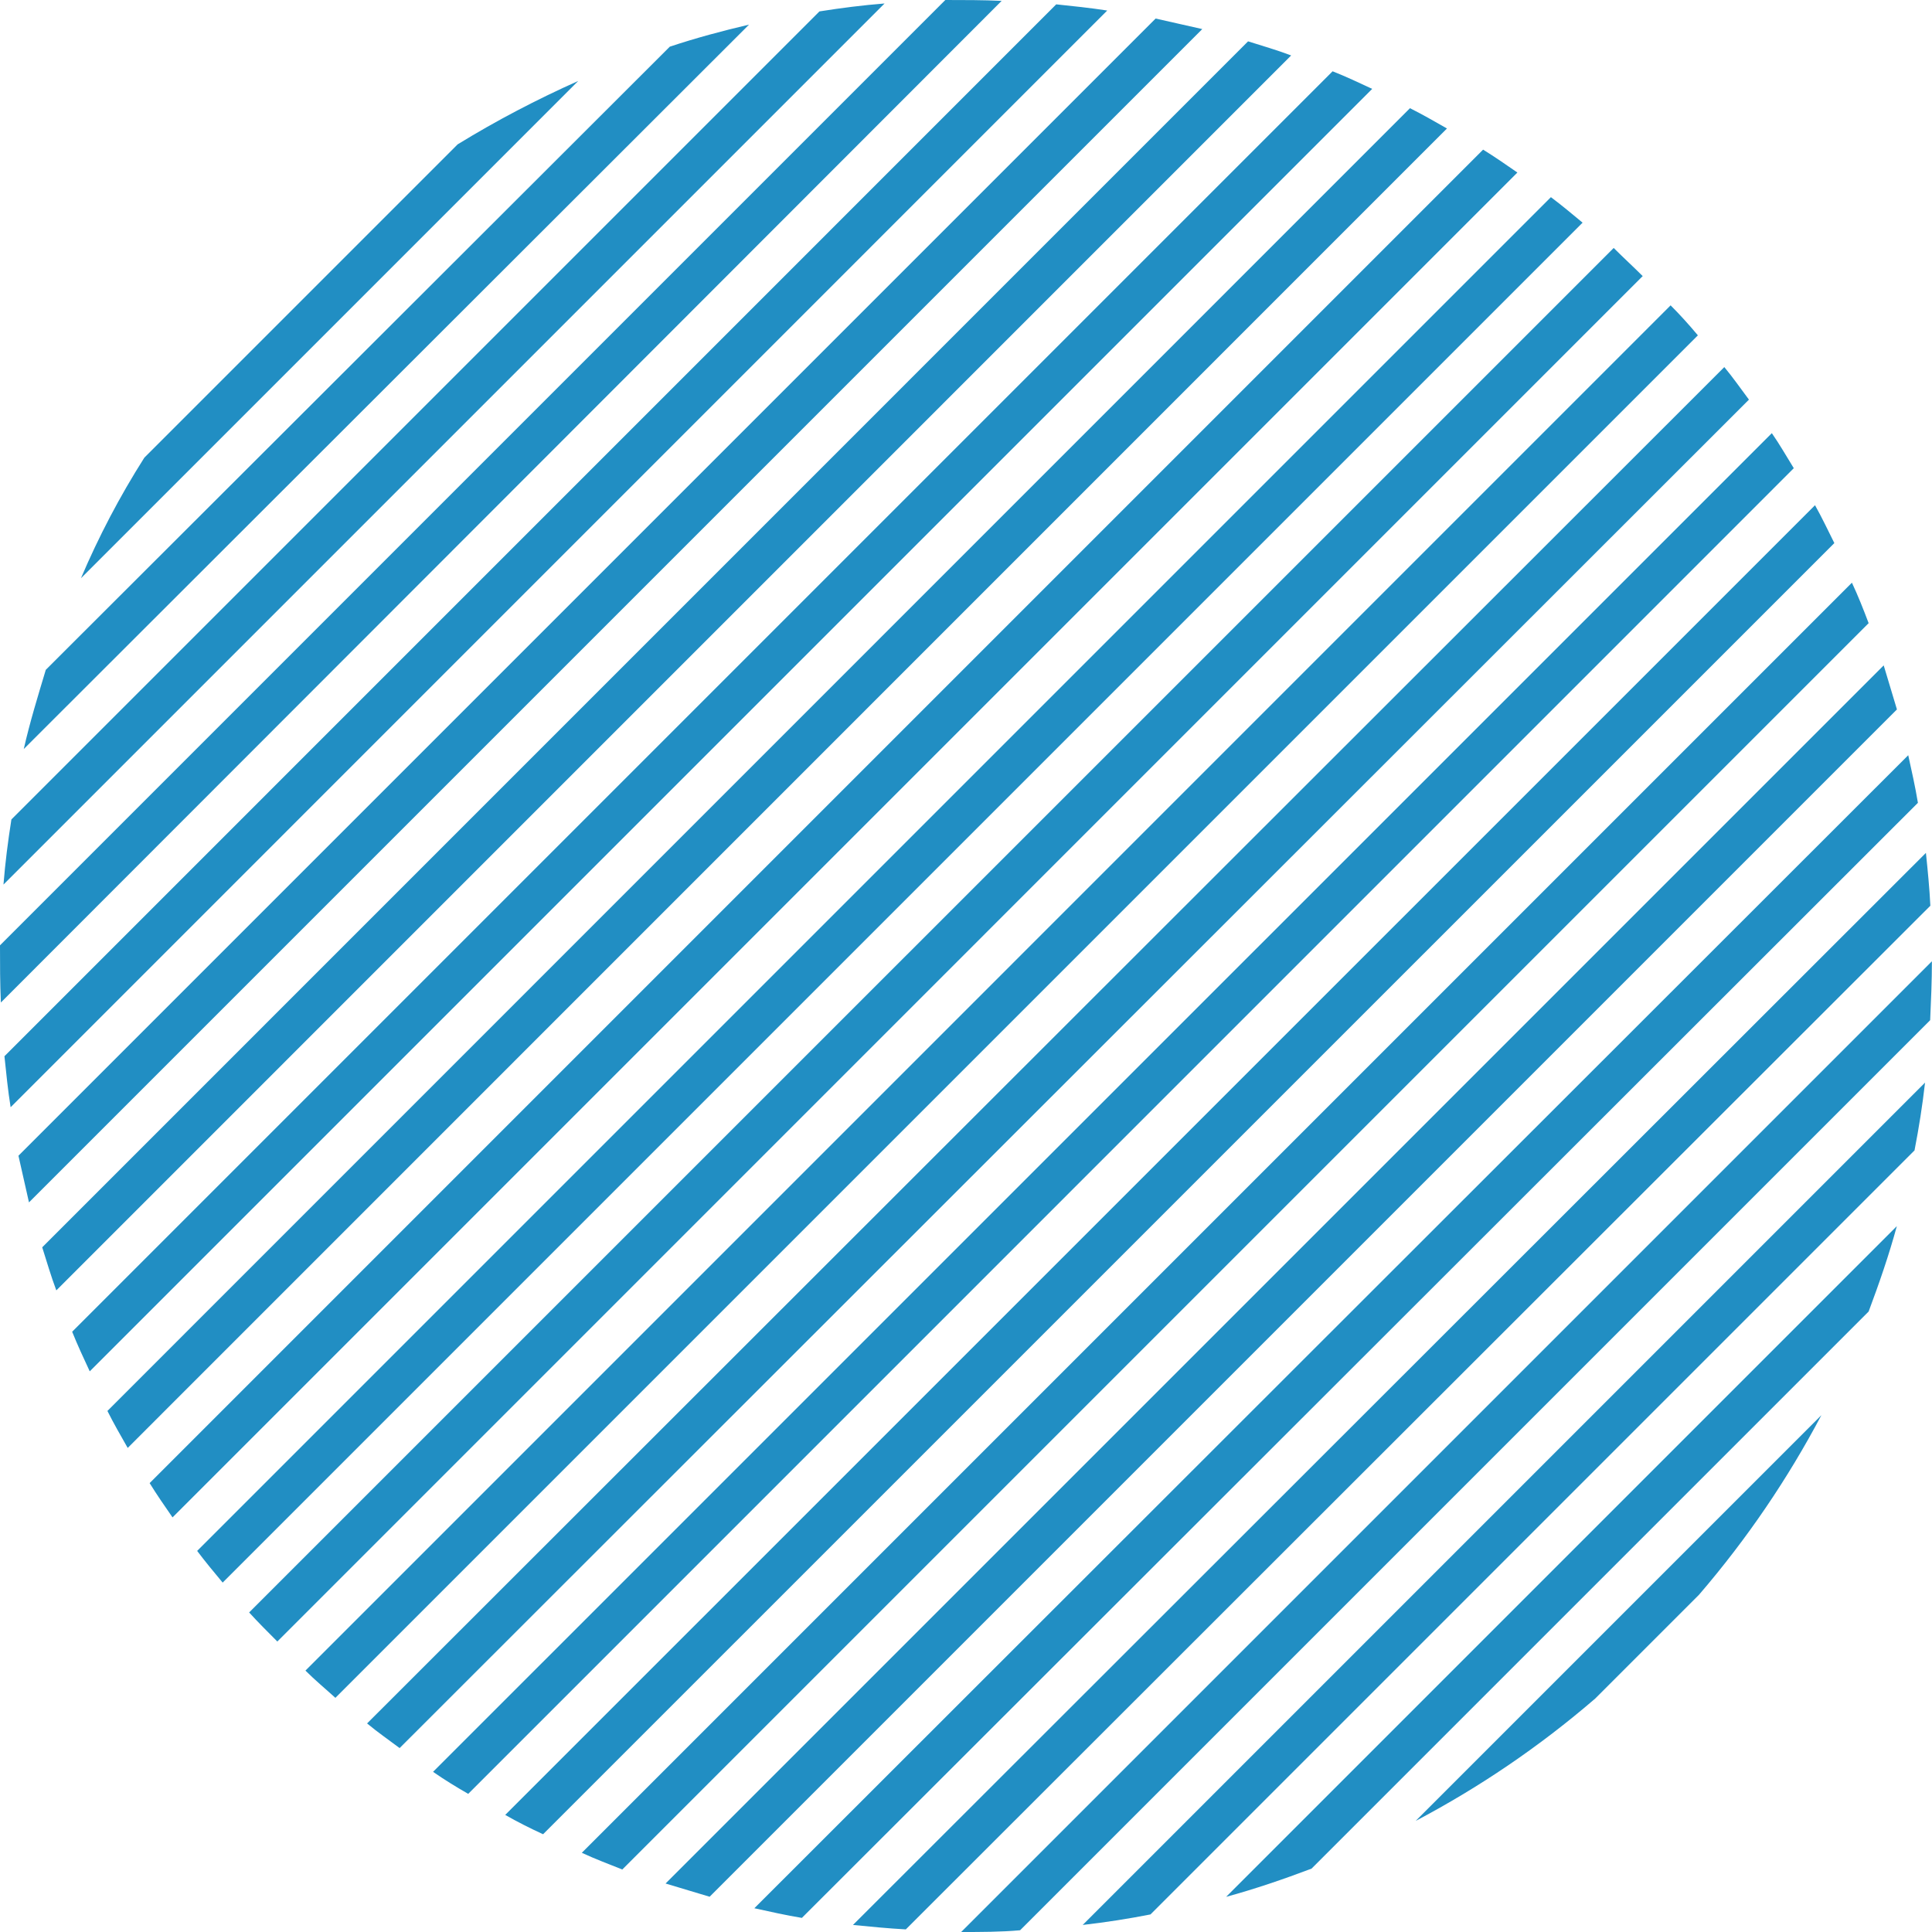 <?xml version="1.0" encoding="UTF-8"?><svg id="Ebene_2" xmlns="http://www.w3.org/2000/svg" viewBox="0 0 200 200"><defs><style>.cls-1{fill:#218ec3;}</style></defs><g id="Ebene_1-2"><path class="cls-1" d="m189.89,56.22c-.64-1.28-1.28-2.64-2-3.92L52.3,187.88c1.28.73,2.55,1.37,3.92,2L189.89,56.22m-4.19-7.74c-.73-1.18-1.46-2.46-2.28-3.64L44.83,183.42c1.18.82,2.37,1.55,3.64,2.28L185.69,48.47m-9.93-13.76c-.91-1.09-1.82-2.1-2.82-3.1L31.62,172.94c1,1,2.1,1.91,3.1,2.82L175.76,34.72m17.68,29.79c-.55-1.46-1.09-2.82-1.73-4.19L60.23,191.8c1.37.64,2.82,1.18,4.19,1.73L193.44,64.51m-12.39-23.14c-.82-1.09-1.64-2.28-2.55-3.37L38,178.41c1.09.91,2.28,1.73,3.37,2.55L181.05,41.37m12.39,94.4c1.09-2.92,2.1-5.83,2.92-8.84l-69.43,69.43c3.01-.82,5.92-1.82,8.84-2.92l57.68-57.68m2.92-62.32c-.46-1.55-.91-3.01-1.37-4.56l-126.1,126.1c1.55.46,3.01.91,4.56,1.37l122.92-122.92m-20.5,91.66c5.01-5.83,9.2-12.03,12.67-18.59l-42,42c6.56-3.46,12.76-7.65,18.59-12.67l10.75-10.75m-5.83-136.49c-1-1-2-1.91-3.01-2.92L25.79,166.92c.91,1,1.91,2,2.92,3.01L170.02,28.61m28.52,54.49c-.27-1.64-.64-3.28-1-4.92l-119.45,119.36c1.64.36,3.28.73,4.92,1l115.54-115.44m1.28,10.66c-.09-1.82-.27-3.64-.46-5.47l-111.07,110.98c1.82.18,3.64.36,5.47.46l106.06-105.97m-1.64,25.33c.46-2.37.82-4.65,1.09-7.02l-87.2,87.2c2.37-.27,4.74-.64,7.02-1.09l79.09-79.09M124.46,3.01c-1.64-.36-3.19-.73-4.83-1.09L1.91,119.64c.36,1.64.73,3.19,1.09,4.83L124.46,3.01m-46.92-.46c-2.73.64-5.47,1.37-8.2,2.28L4.74,69.34c-.82,2.73-1.64,5.38-2.28,8.2L77.54,2.55m14.03-2.19c-2.28.18-4.46.46-6.74.82L1.18,84.83c-.36,2.28-.64,4.46-.82,6.74L91.57.36m72.26,22.69c-1.09-.91-2.19-1.82-3.28-2.64L20.41,160.55c.82,1.09,1.73,2.19,2.64,3.28L163.83,23.05m36.17,76.45l-100.5,100.5c2,0,4.1,0,6.1-.18l94.21-94.21c.09-2,.18-4.1.18-6.1M97.86,0L0,97.86c0,2,0,3.92.09,5.92L103.69.09c-1.91-.09-3.92-.09-5.83-.09m-38,8.38c-4.28,1.91-8.47,4.1-12.48,6.56L14.94,47.38c-2.55,4.01-4.74,8.2-6.56,12.48L59.86,8.38m89.93,4.92c-1.28-.73-2.55-1.46-3.83-2.1L11.12,146.06c.64,1.28,1.37,2.55,2.1,3.83L149.79,13.3m-7.74-4.1c-1.37-.64-2.73-1.28-4.1-1.82L7.47,137.86c.55,1.37,1.18,2.73,1.82,4.1L142.05,9.2m15.03,8.66c-1.18-.82-2.37-1.64-3.55-2.37L15.49,153.53c.73,1.18,1.55,2.37,2.37,3.55L157.08,17.86M114.62,1.09c-1.73-.27-3.55-.46-5.28-.64L.46,109.34c.18,1.73.36,3.55.64,5.28L114.62,1.09M5.83,133.58c-.55-1.46-1-3.01-1.46-4.46L129.2,4.28c1.46.46,3.01.91,4.46,1.46L5.83,133.58"/></g></svg>